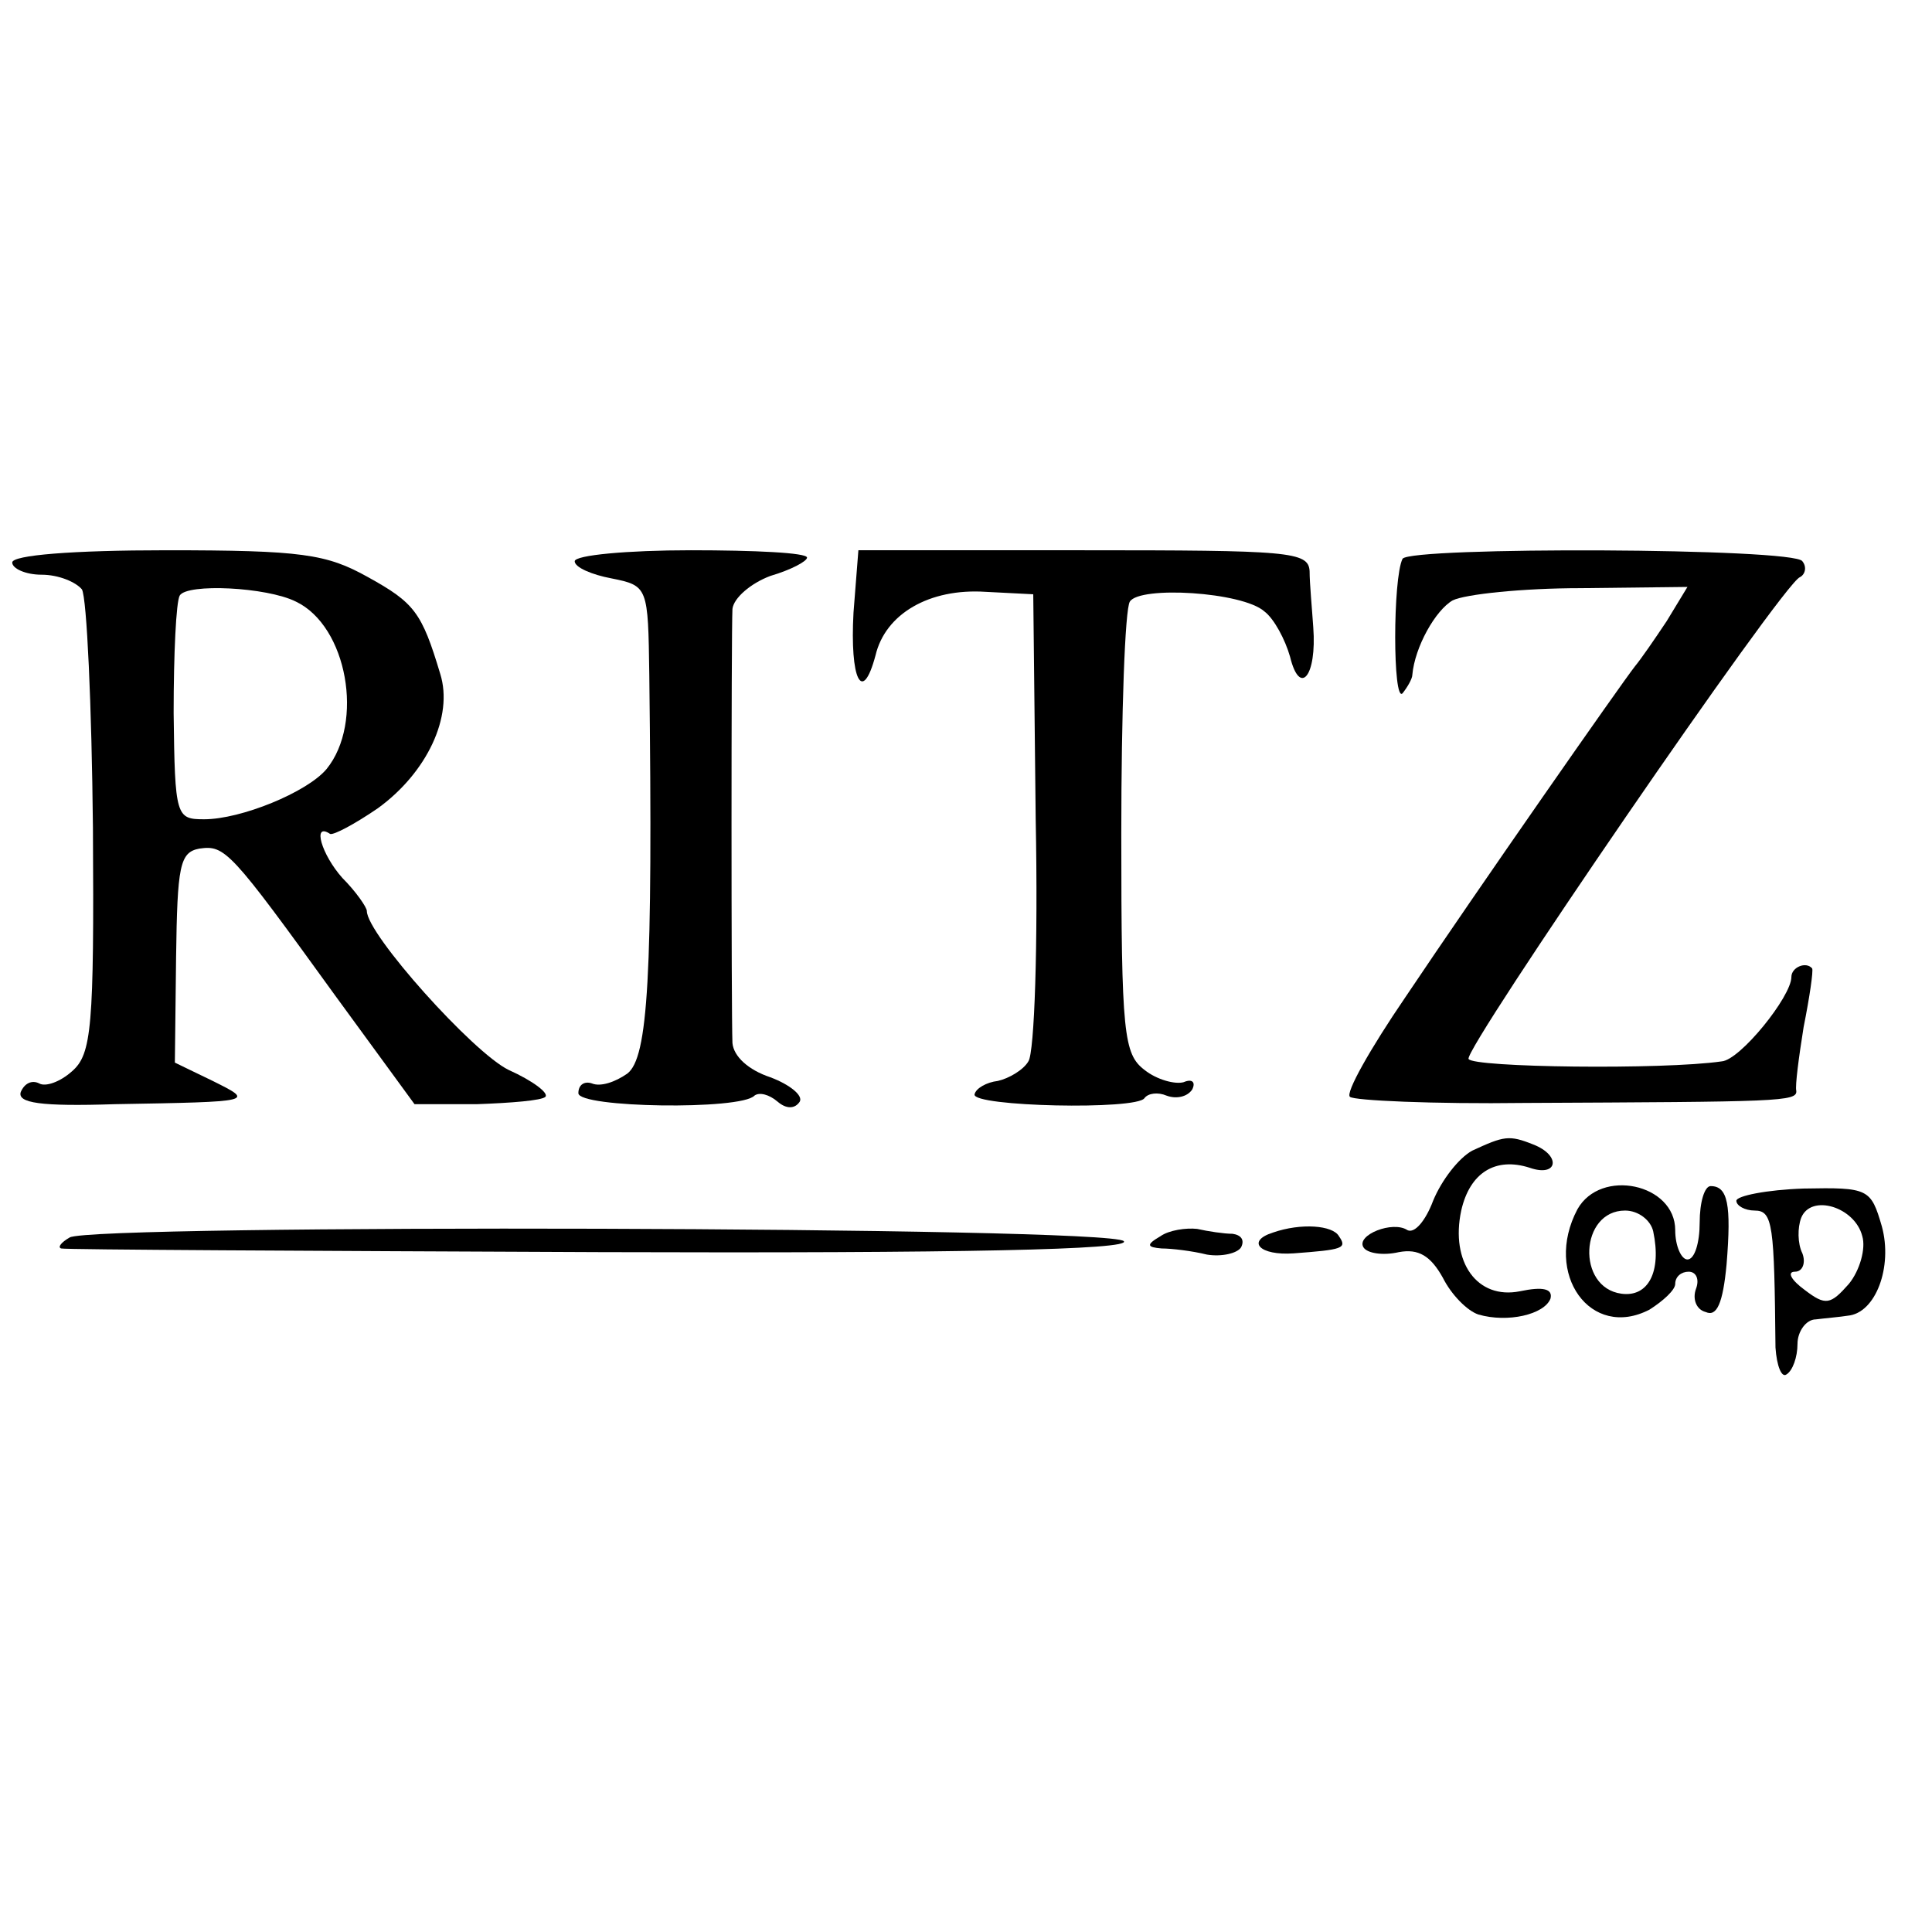 <?xml version="1.0" standalone="no"?>
<!DOCTYPE svg PUBLIC "-//W3C//DTD SVG 20010904//EN"
 "http://www.w3.org/TR/2001/REC-SVG-20010904/DTD/svg10.dtd">
<svg version="1.0" xmlns="http://www.w3.org/2000/svg"
 width="158pt" height="158pt" viewBox="0 0 158 158"
 preserveAspectRatio="xMidYMid meet">
<g transform="translate(0,158) scale(0.1,-0.1)"
fill="#000000" stroke="none">
<path d="M10 1120 c0 -5 11 -10 24 -10 14 0 28 -6 33 -12 4 -7 8 -95 9 -195 1
-163 -1 -185 -17 -199 -10 -9 -22 -13 -27 -10 -6 3 -12 0 -15 -7 -3 -9 16 -12
77 -10 115 2 114 2 80 19 l-31 15 1 86 c1 75 3 86 19 89 21 3 25 -1 111 -120
l65 -89 51 0 c28 1 53 3 56 6 3 3 -10 13 -30 22 -29 14 -116 111 -116 130 0 3
-9 16 -20 27 -17 19 -25 46 -10 36 3 -1 20 8 39 21 40 29 62 75 51 110 -15 50
-21 58 -59 79 -34 19 -54 22 -165 22 -77 0 -126 -4 -126 -10z m232 -32 c42
-20 56 -99 25 -137 -16 -19 -70 -41 -100 -41 -23 0 -24 2 -25 87 0 48 2 91 5
96 6 10 71 7 95 -5z"/>
<path d="M470 1121 c0 -5 14 -11 30 -14 30 -6 30 -7 31 -79 3 -247 -1 -313
-18 -326 -10 -7 -22 -11 -29 -8 -6 2 -11 -1 -11 -8 0 -12 133 -14 144 -2 4 3
12 1 19 -5 7 -6 14 -6 18 0 3 5 -8 14 -24 20 -18 6 -30 17 -31 28 -1 25 -1
334 0 355 1 9 15 21 31 27 17 5 30 12 30 15 0 4 -43 6 -95 6 -52 0 -95 -4 -95
-9z"/>
<path d="M698 1079 c-3 -54 7 -76 18 -35 8 34 44 55 90 52 l39 -2 2 -184 c2
-102 -1 -191 -6 -198 -4 -7 -16 -14 -25 -16 -9 -1 -18 -6 -19 -11 -2 -10 133
-13 139 -3 3 4 11 5 18 2 8 -3 17 -1 21 5 3 6 0 9 -7 6 -7 -2 -22 2 -32 10
-17 13 -19 29 -19 193 0 99 3 184 7 190 8 13 92 8 110 -8 8 -6 17 -23 21 -37
8 -33 22 -16 19 24 -1 15 -3 36 -3 46 -1 16 -17 17 -185 17 l-184 0 -4 -51z"/>
<path d="M1147 1123 c-8 -16 -8 -118 0 -110 4 5 8 12 8 15 2 23 19 53 33 61
10 5 57 10 105 10 l87 1 -17 -28 c-10 -15 -21 -31 -26 -37 -11 -14 -127 -180
-188 -271 -28 -41 -49 -78 -45 -81 3 -3 68 -6 143 -5 208 1 223 1 222 10 -1 4
2 27 6 52 5 25 8 46 7 48 -5 6 -17 1 -17 -7 0 -16 -42 -68 -57 -69 -48 -7
-204 -5 -207 2 -4 8 257 389 271 394 4 2 6 8 2 13 -6 11 -321 12 -327 2z"/>
<path d="M1204 639 c-11 -6 -25 -24 -32 -41 -6 -16 -15 -27 -21 -24 -12 8 -42
-4 -36 -14 3 -5 16 -7 29 -4 16 3 26 -3 36 -21 7 -14 20 -27 29 -30 24 -7 54
0 59 13 2 8 -6 10 -25 6 -35 -7 -57 24 -48 66 7 31 28 44 56 35 23 -8 26 10 3
19 -20 8 -24 7 -50 -5z"/>
<path d="M1290 591 c-28 -53 11 -107 59 -82 11 7 21 16 21 21 0 6 5 10 11 10
6 0 9 -6 6 -14 -3 -8 0 -17 8 -19 9 -4 14 7 17 39 4 49 1 64 -13 64 -5 0 -9
-13 -9 -30 0 -16 -4 -30 -10 -30 -5 0 -10 11 -10 24 0 38 -61 51 -80 17z m62
-18 c7 -33 -4 -54 -26 -51 -37 5 -34 68 3 68 11 0 21 -8 23 -17z"/>
<path d="M1420 598 c0 -4 7 -8 15 -8 15 0 16 -12 17 -112 1 -15 5 -25 9 -22 5
3 9 14 9 25 0 10 7 20 15 20 8 1 20 2 26 3 23 2 37 40 28 73 -9 31 -11 32 -64
31 -30 -1 -55 -6 -55 -10z m103 -29 c3 -10 -2 -28 -11 -39 -15 -17 -19 -18
-36 -5 -11 8 -15 15 -8 15 6 0 9 7 6 15 -4 8 -4 21 -1 29 8 20 44 9 50 -15z"/>
<path d="M57 568 c-7 -4 -10 -8 -7 -9 3 -1 202 -2 442 -3 294 -1 434 2 427 9
-12 12 -844 14 -862 3z"/>
<path d="M949 569 c-12 -7 -11 -9 1 -10 8 0 25 -2 37 -5 12 -2 25 1 28 6 3 6
0 10 -7 11 -7 0 -20 2 -29 4 -9 1 -23 -1 -30 -6z"/>
<path d="M1041 572 c-22 -7 -11 -19 17 -17 40 3 44 4 37 14 -5 9 -31 11 -54 3z"/>
</g>
</svg>
